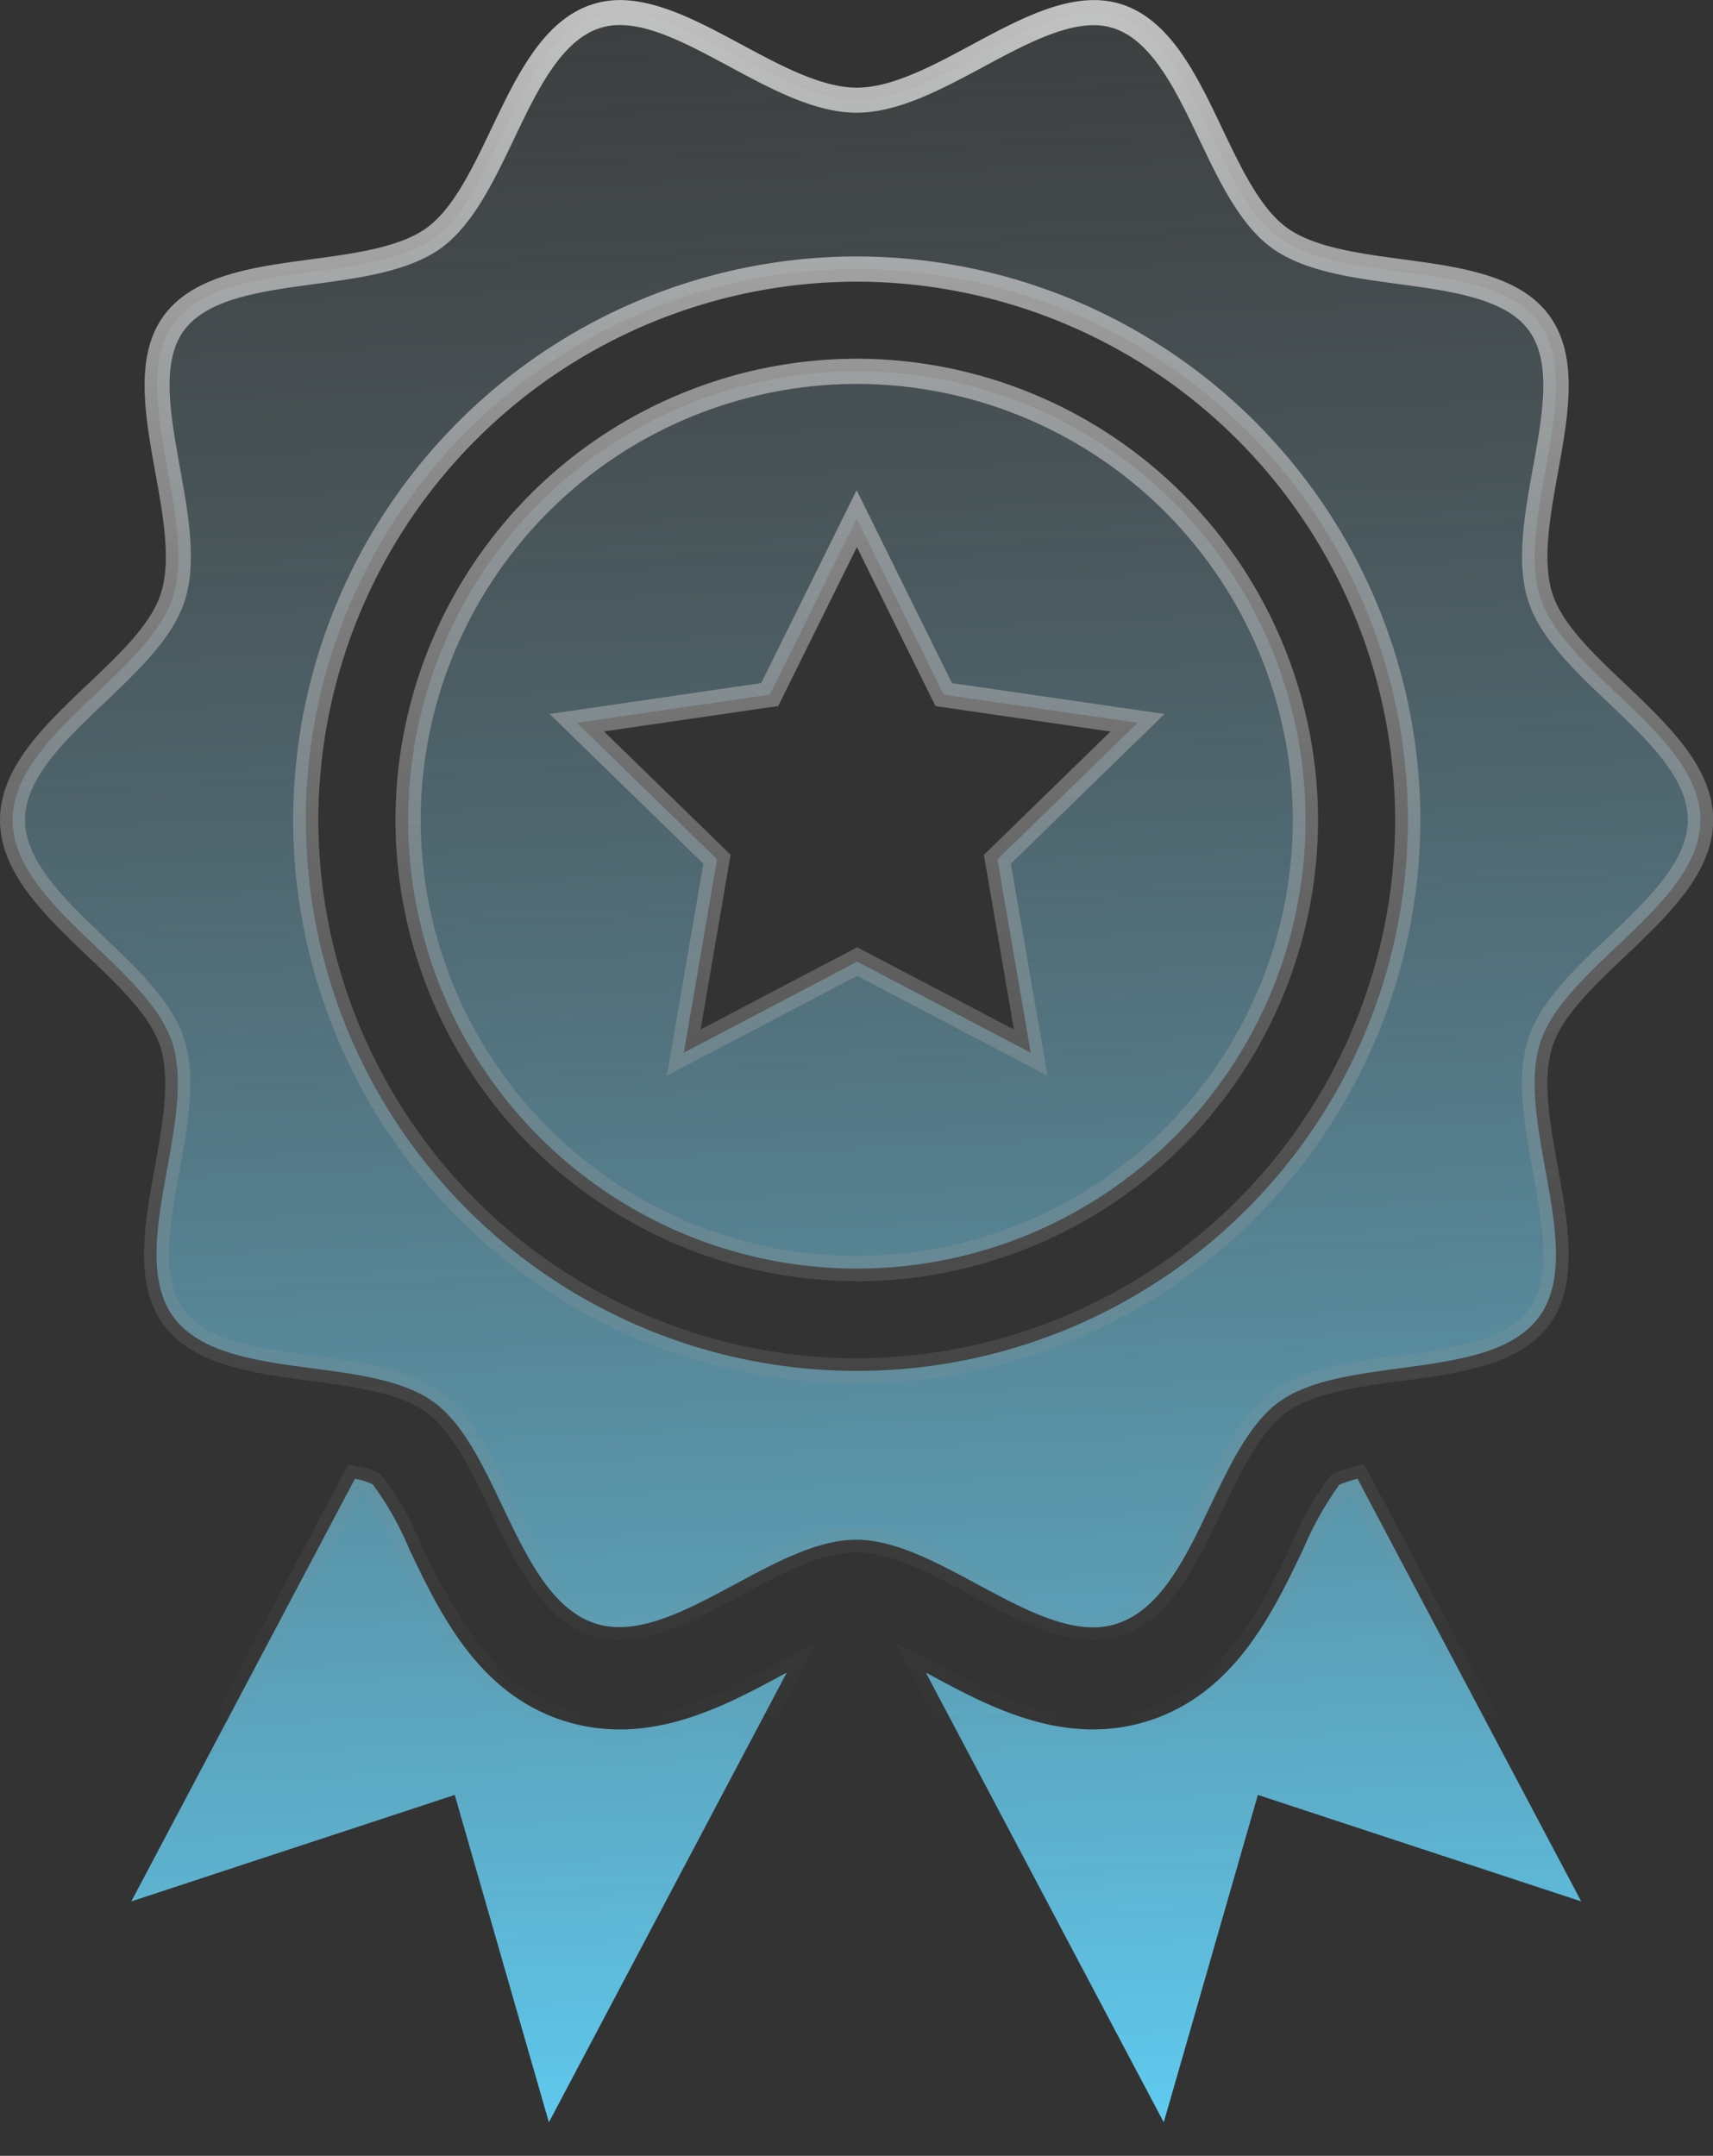 <svg xmlns="http://www.w3.org/2000/svg" xmlns:xlink="http://www.w3.org/1999/xlink" width="75.628" height="95.193" viewBox="0 0 75.628 95.193">
  <rect x="0" y="0" width="75.628" height="95.193" fill="#333333" stroke="none"/>
  <defs>
    <linearGradient id="linear-gradient" x1="0.683" y1="1" x2="0.647" y2="-0.153" gradientUnits="objectBoundingBox">
      <stop offset="0" stop-color="#60d6ff"/>
      <stop offset="1" stop-color="gray" stop-opacity="0"/>
    </linearGradient>
    <linearGradient id="linear-gradient-2" x1="0.5" x2="0.5" y2="0.837" gradientUnits="objectBoundingBox">
      <stop offset="0" stop-color="#fff"/>
      <stop offset="1" stop-color="gray" stop-opacity="0"/>
    </linearGradient>
  </defs>
  <g id="Group_31549" data-name="Group 31549" transform="translate(-19.34 0.3)">
    <g id="Group_31550" data-name="Group 31550" transform="translate(19.34 -0.3)">
      <path id="Union_119" data-name="Union 119" d="M40.319,73.3l.135.069c2.124,1.152,4.54,2.439,7.251,2.439a8.094,8.094,0,0,0,2.46-.384c3.773-1.219,5.445-4.72,6.8-7.543a14.9,14.9,0,0,1,1.6-2.87,4.207,4.207,0,0,1,.813-.27L69.252,83.4,54.978,78.7,50.822,93.157Zm-20.8,5.4L5.241,83.4l9.871-18.658a2.721,2.721,0,0,1,.789.249,13.44,13.44,0,0,1,1.626,2.892c1.355,2.823,3.027,6.324,6.8,7.543a8.224,8.224,0,0,0,2.462.384c2.71,0,5.127-1.287,7.251-2.439l.136-.069-10.5,19.855ZM37.247,67.43c-3.727,0-8.154,4.788-11.52,3.7-3.478-1.13-4.246-7.68-7.138-9.78-2.935-2.124-9.373-.836-11.5-3.773-2.1-2.914,1.083-8.626-.045-12.106C5.94,42.109,0,39.376,0,35.65s5.986-6.46,7.071-9.826c1.128-3.478-2.057-9.216.045-12.106,2.122-2.915,8.56-1.65,11.5-3.773C21.5,7.823,22.272,1.3,25.75.165c3.343-1.105,7.792,3.7,11.52,3.7S45.422-.919,48.789.165c3.479,1.13,4.247,7.68,7.137,9.78,2.937,2.124,9.375.858,11.475,3.773s-1.083,8.628.045,12.106c1.083,3.366,7.069,6.1,7.069,9.826s-5.986,6.459-7.069,9.825c-1.128,3.479,2.056,9.216-.045,12.106-2.124,2.915-8.562,1.649-11.5,3.773-2.892,2.122-3.66,8.65-7.138,9.78A3.34,3.34,0,0,1,47.7,71.3C44.513,71.3,40.589,67.43,37.247,67.43Zm-24.3-31.78A24.326,24.326,0,1,0,37.27,11.324,24.35,24.35,0,0,0,12.943,35.65Zm4.518,0A19.809,19.809,0,1,1,37.27,55.459,19.819,19.819,0,0,1,17.46,35.65ZM44.948,45.926l-1.467-8.538,6.189-6.029-8.562-1.244-3.838-7.77-3.842,7.77-8.515,1.244L31.1,37.388l-1.467,8.538,7.657-4.02Z" transform="translate(0.557 0.557)" fill="url(#linear-gradient)"/>
      <path id="Union_119_-_Outline" data-name="Union 119 - Outline" d="M-3135.768,2195.516l-11.97-22.626,1.714.871c1.948,1.057,4.373,2.372,6.985,2.372a7.507,7.507,0,0,0,2.293-.358c3.534-1.141,5.154-4.519,6.455-7.233l.01-.02a12,12,0,0,1,1.738-3.047l.043-.038.05-.028a4.254,4.254,0,0,1,.945-.325l.428-.114,10.723,20.27-15.037-4.949Zm-9.321-20,9.014,17.039,3.934-13.684,13.512,4.447-9.014-17.04c-.079.024-.152.049-.2.071a15.13,15.13,0,0,0-1.43,2.65l-.01.021c-1.393,2.906-3.127,6.523-7.12,7.813a8.618,8.618,0,0,1-2.632.411A13.486,13.486,0,0,1-3145.089,2175.517Zm-18.137,20-4.377-15.226-15.037,4.949,10.71-20.246.408.082a2.607,2.607,0,0,1,.988.332l.049.037a11.63,11.63,0,0,1,1.751,3.039l.031.064c2.922,6.087,4.881,6.72,6.456,7.229a7.638,7.638,0,0,0,2.291.357c2.613,0,5.038-1.315,6.986-2.372l.148-.076,1.565-.8Zm-3.627-16.645.16.555,3.775,13.129,9.013-17.039a13.483,13.483,0,0,1-6.05,1.729,8.747,8.747,0,0,1-2.629-.41c-3.992-1.29-5.727-4.9-7.121-7.807l-.032-.069a16.962,16.962,0,0,0-1.433-2.636,1.724,1.724,0,0,0-.171-.059l-9.022,17.055Zm27.808-6.136c-1.714,0-3.571-1-5.366-1.967-1.737-.936-3.535-1.9-5.085-1.9s-3.347.964-5.083,1.9c-1.8.966-3.657,1.966-5.379,1.966a4.007,4.007,0,0,1-1.228-.186c-2.159-.7-3.321-3.137-4.444-5.493-.825-1.729-1.677-3.516-2.85-4.367-1.2-.866-3.172-1.129-5.083-1.383-2.568-.342-5.224-.7-6.538-2.514-1.294-1.795-.821-4.409-.363-6.936.346-1.914.7-3.892.24-5.324-.444-1.348-1.788-2.63-3.21-3.988-1.9-1.812-3.864-3.686-3.864-6.009s1.97-4.189,3.875-6c1.434-1.361,2.788-2.646,3.223-4,.465-1.433.107-3.416-.24-5.333-.458-2.531-.931-5.148.365-6.93,1.312-1.8,3.961-2.158,6.523-2.5,1.915-.258,3.9-.524,5.1-1.393,1.168-.857,2.02-2.641,2.843-4.366,1.125-2.355,2.288-4.791,4.448-5.493a3.955,3.955,0,0,1,1.239-.192c1.714,0,3.57,1,5.366,1.966,1.738.936,3.536,1.9,5.088,1.9s3.347-.965,5.082-1.9c1.8-.967,3.656-1.966,5.379-1.966a4.007,4.007,0,0,1,1.228.186c2.161.7,3.323,3.139,4.447,5.5.824,1.728,1.676,3.514,2.847,4.365,1.2.868,3.179,1.134,5.093,1.392,2.56.345,5.207.7,6.507,2.506s.821,4.409.363,6.937c-.346,1.913-.7,3.892-.239,5.323.436,1.354,1.789,2.639,3.223,4,1.9,1.808,3.873,3.678,3.873,6s-1.969,4.188-3.873,6c-1.434,1.361-2.787,2.646-3.222,4-.466,1.435-.107,3.418.239,5.335.458,2.53.931,5.146-.364,6.927-1.313,1.8-3.962,2.16-6.525,2.5-1.915.258-3.895.524-5.1,1.393-1.169.858-2.021,2.642-2.845,4.367-1.125,2.355-2.287,4.79-4.447,5.492A3.857,3.857,0,0,1-3139.045,2172.736Zm-10.452-4.983c1.832,0,3.754,1.035,5.613,2.037,1.751.943,3.4,1.833,4.838,1.833a2.76,2.76,0,0,0,.892-.136c1.71-.556,2.768-2.771,3.792-4.914.883-1.85,1.8-3.762,3.194-4.788,1.43-1.035,3.552-1.32,5.6-1.6,2.331-.313,4.74-.638,5.773-2.056,1.015-1.4.6-3.668.169-6.074-.371-2.054-.755-4.177-.2-5.876.522-1.622,2.043-3.067,3.516-4.464,1.733-1.646,3.526-3.349,3.526-5.189s-1.793-3.543-3.527-5.19c-1.472-1.4-2.993-2.842-3.516-4.465-.55-1.7-.167-3.815.2-5.863.435-2.4.846-4.677-.171-6.087s-3.426-1.741-5.753-2.054c-2.05-.276-4.169-.562-5.6-1.594-1.4-1.019-2.315-2.935-3.2-4.788-1.023-2.144-2.081-4.361-3.785-4.915a2.835,2.835,0,0,0-.885-.133c-1.442,0-3.175.932-4.852,1.833-1.856,1-3.776,2.031-5.609,2.031s-3.756-1.036-5.615-2.037c-1.751-.943-3.405-1.833-4.838-1.833a2.79,2.79,0,0,0-.892.137c-1.708.555-2.767,2.771-3.791,4.915-.883,1.849-1.8,3.76-3.192,4.785-1.431,1.035-3.553,1.321-5.6,1.6-2.331.313-4.74.638-5.772,2.056-1.016,1.4-.6,3.67-.17,6.076.372,2.053.755,4.176.2,5.874-.522,1.621-2.044,3.066-3.516,4.463-1.734,1.646-3.528,3.35-3.528,5.19s1.789,3.554,3.519,5.2c1.46,1.393,2.969,2.832,3.5,4.447.552,1.7.168,3.819-.2,5.868-.436,2.4-.847,4.676.17,6.086,1.034,1.431,3.448,1.751,5.782,2.063,2.047.272,4.164.554,5.589,1.586,1.4,1.018,2.316,2.935,3.2,4.789,1.022,2.143,2.08,4.359,3.783,4.913a2.852,2.852,0,0,0,.885.132c1.442,0,3.176-.932,4.853-1.833C-3153.249,2168.785-3151.329,2167.753-3149.5,2167.753Zm.023-6.341a24.911,24.911,0,0,1-24.884-24.882,24.911,24.911,0,0,1,24.884-24.882,24.91,24.91,0,0,1,24.882,24.882A24.91,24.91,0,0,1-3149.473,2161.412Zm0-48.651a23.8,23.8,0,0,0-23.771,23.769,23.8,23.8,0,0,0,23.771,23.769,23.8,23.8,0,0,0,23.769-23.769A23.8,23.8,0,0,0-3149.473,2112.76Zm0,44.135a20.39,20.39,0,0,1-20.366-20.366,20.389,20.389,0,0,1,20.366-20.366,20.388,20.388,0,0,1,20.364,20.366A20.389,20.389,0,0,1-3149.473,2156.9Zm0-39.619a19.275,19.275,0,0,0-19.253,19.253,19.275,19.275,0,0,0,19.253,19.253,19.274,19.274,0,0,0,19.251-19.253A19.274,19.274,0,0,0-3149.473,2117.276Zm8.418,30.545-8.4-4.408-8.4,4.408,1.609-9.36-6.786-6.61,9.34-1.365,4.212-8.517,4.208,8.517,9.388,1.364-6.787,6.611Zm-19.579-15.2,5.591,5.446-.05.289-1.276,7.427,6.917-3.632,6.917,3.632-1.326-7.716.21-.2,5.38-5.242L-3146,2131.5l-3.469-7.022-3.472,7.022Z" transform="translate(3187.3 -2100.323)" fill="url(#linear-gradient-2)"/>
    </g>
  </g>
</svg>
